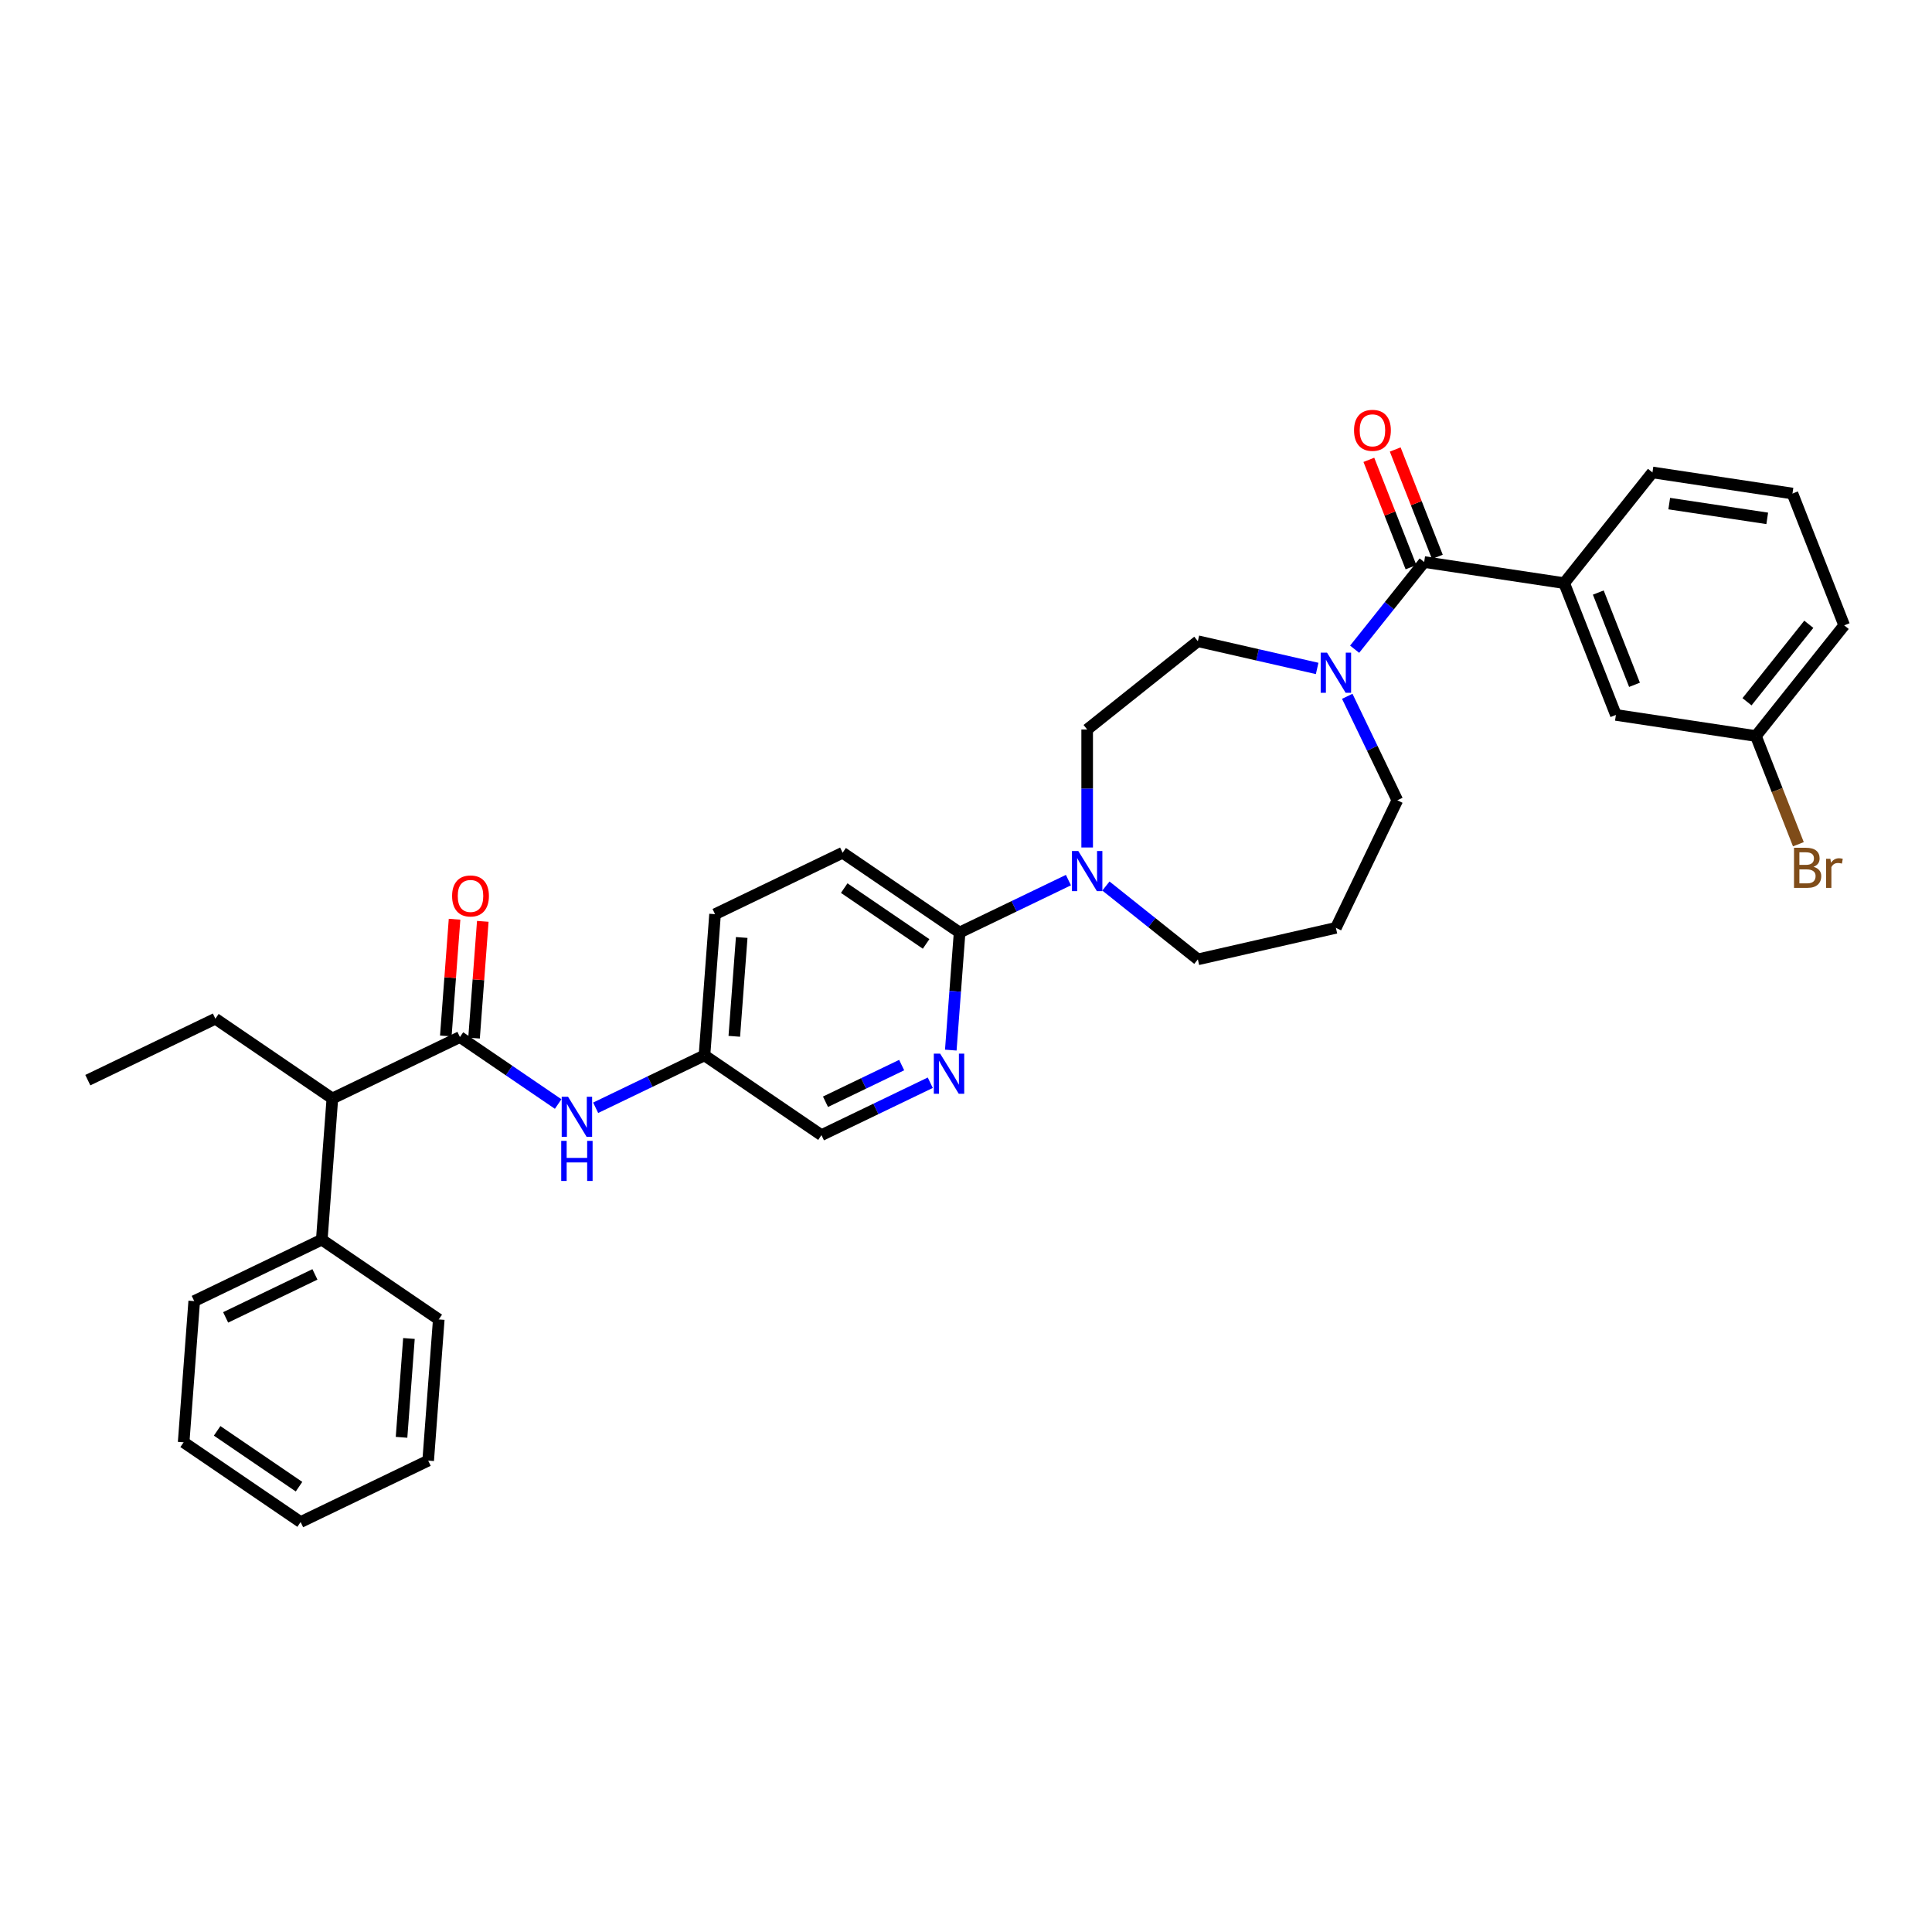 <?xml version='1.0' encoding='iso-8859-1'?>
<svg version='1.1' baseProfile='full'
              xmlns='http://www.w3.org/2000/svg'
                      xmlns:rdkit='http://www.rdkit.org/xml'
                      xmlns:xlink='http://www.w3.org/1999/xlink'
                  xml:space='preserve'
width='1000px' height='1000px' viewBox='0 0 1000 1000'>
<!-- END OF HEADER -->
<rect style='opacity:1.0;fill:#FFFFFF;stroke:none' width='1000' height='1000' x='0' y='0'> </rect>
<path class='bond-0' d='M 809.614,301.827 L 836.388,370.045' style='fill:none;fill-rule:evenodd;stroke:#000000;stroke-width:6px;stroke-linecap:butt;stroke-linejoin:miter;stroke-opacity:1' />
<path class='bond-0' d='M 827.274,306.705 L 846.016,354.458' style='fill:none;fill-rule:evenodd;stroke:#000000;stroke-width:6px;stroke-linecap:butt;stroke-linejoin:miter;stroke-opacity:1' />
<path class='bond-1' d='M 809.614,301.827 L 855.306,244.531' style='fill:none;fill-rule:evenodd;stroke:#000000;stroke-width:6px;stroke-linecap:butt;stroke-linejoin:miter;stroke-opacity:1' />
<path class='bond-2' d='M 809.614,301.827 L 737.149,290.905' style='fill:none;fill-rule:evenodd;stroke:#000000;stroke-width:6px;stroke-linecap:butt;stroke-linejoin:miter;stroke-opacity:1' />
<path class='bond-3' d='M 697.337,360.41 L 710.295,387.318' style='fill:none;fill-rule:evenodd;stroke:#0000FF;stroke-width:6px;stroke-linecap:butt;stroke-linejoin:miter;stroke-opacity:1' />
<path class='bond-3' d='M 710.295,387.318 L 723.254,414.227' style='fill:none;fill-rule:evenodd;stroke:#000000;stroke-width:6px;stroke-linecap:butt;stroke-linejoin:miter;stroke-opacity:1' />
<path class='bond-4' d='M 701.16,336.033 L 719.154,313.469' style='fill:none;fill-rule:evenodd;stroke:#0000FF;stroke-width:6px;stroke-linecap:butt;stroke-linejoin:miter;stroke-opacity:1' />
<path class='bond-4' d='M 719.154,313.469 L 737.149,290.905' style='fill:none;fill-rule:evenodd;stroke:#000000;stroke-width:6px;stroke-linecap:butt;stroke-linejoin:miter;stroke-opacity:1' />
<path class='bond-5' d='M 681.754,345.986 L 650.882,338.939' style='fill:none;fill-rule:evenodd;stroke:#0000FF;stroke-width:6px;stroke-linecap:butt;stroke-linejoin:miter;stroke-opacity:1' />
<path class='bond-5' d='M 650.882,338.939 L 620.01,331.893' style='fill:none;fill-rule:evenodd;stroke:#000000;stroke-width:6px;stroke-linecap:butt;stroke-linejoin:miter;stroke-opacity:1' />
<path class='bond-6' d='M 743.971,288.227 L 733.066,260.443' style='fill:none;fill-rule:evenodd;stroke:#000000;stroke-width:6px;stroke-linecap:butt;stroke-linejoin:miter;stroke-opacity:1' />
<path class='bond-6' d='M 733.066,260.443 L 722.161,232.658' style='fill:none;fill-rule:evenodd;stroke:#FF0000;stroke-width:6px;stroke-linecap:butt;stroke-linejoin:miter;stroke-opacity:1' />
<path class='bond-6' d='M 730.327,293.582 L 719.422,265.797' style='fill:none;fill-rule:evenodd;stroke:#000000;stroke-width:6px;stroke-linecap:butt;stroke-linejoin:miter;stroke-opacity:1' />
<path class='bond-6' d='M 719.422,265.797 L 708.518,238.013' style='fill:none;fill-rule:evenodd;stroke:#FF0000;stroke-width:6px;stroke-linecap:butt;stroke-linejoin:miter;stroke-opacity:1' />
<path class='bond-7' d='M 836.388,370.045 L 908.854,380.968' style='fill:none;fill-rule:evenodd;stroke:#000000;stroke-width:6px;stroke-linecap:butt;stroke-linejoin:miter;stroke-opacity:1' />
<path class='bond-8' d='M 908.854,380.968 L 919.845,408.972' style='fill:none;fill-rule:evenodd;stroke:#000000;stroke-width:6px;stroke-linecap:butt;stroke-linejoin:miter;stroke-opacity:1' />
<path class='bond-8' d='M 919.845,408.972 L 930.836,436.977' style='fill:none;fill-rule:evenodd;stroke:#7F4C19;stroke-width:6px;stroke-linecap:butt;stroke-linejoin:miter;stroke-opacity:1' />
<path class='bond-9' d='M 908.854,380.968 L 954.545,323.672' style='fill:none;fill-rule:evenodd;stroke:#000000;stroke-width:6px;stroke-linecap:butt;stroke-linejoin:miter;stroke-opacity:1' />
<path class='bond-9' d='M 904.248,363.235 L 936.233,323.128' style='fill:none;fill-rule:evenodd;stroke:#000000;stroke-width:6px;stroke-linecap:butt;stroke-linejoin:miter;stroke-opacity:1' />
<path class='bond-10' d='M 172.031,568.57 L 166.555,641.65' style='fill:none;fill-rule:evenodd;stroke:#000000;stroke-width:6px;stroke-linecap:butt;stroke-linejoin:miter;stroke-opacity:1' />
<path class='bond-11' d='M 172.031,568.57 L 111.481,527.288' style='fill:none;fill-rule:evenodd;stroke:#000000;stroke-width:6px;stroke-linecap:butt;stroke-linejoin:miter;stroke-opacity:1' />
<path class='bond-12' d='M 172.031,568.57 L 238.058,536.774' style='fill:none;fill-rule:evenodd;stroke:#000000;stroke-width:6px;stroke-linecap:butt;stroke-linejoin:miter;stroke-opacity:1' />
<path class='bond-13' d='M 288.905,571.441 L 263.482,554.107' style='fill:none;fill-rule:evenodd;stroke:#0000FF;stroke-width:6px;stroke-linecap:butt;stroke-linejoin:miter;stroke-opacity:1' />
<path class='bond-13' d='M 263.482,554.107 L 238.058,536.774' style='fill:none;fill-rule:evenodd;stroke:#000000;stroke-width:6px;stroke-linecap:butt;stroke-linejoin:miter;stroke-opacity:1' />
<path class='bond-14' d='M 308.311,573.383 L 336.473,559.821' style='fill:none;fill-rule:evenodd;stroke:#0000FF;stroke-width:6px;stroke-linecap:butt;stroke-linejoin:miter;stroke-opacity:1' />
<path class='bond-14' d='M 336.473,559.821 L 364.635,546.259' style='fill:none;fill-rule:evenodd;stroke:#000000;stroke-width:6px;stroke-linecap:butt;stroke-linejoin:miter;stroke-opacity:1' />
<path class='bond-15' d='M 245.366,537.321 L 247.63,507.106' style='fill:none;fill-rule:evenodd;stroke:#000000;stroke-width:6px;stroke-linecap:butt;stroke-linejoin:miter;stroke-opacity:1' />
<path class='bond-15' d='M 247.63,507.106 L 249.894,476.891' style='fill:none;fill-rule:evenodd;stroke:#FF0000;stroke-width:6px;stroke-linecap:butt;stroke-linejoin:miter;stroke-opacity:1' />
<path class='bond-15' d='M 230.75,536.226 L 233.014,506.011' style='fill:none;fill-rule:evenodd;stroke:#000000;stroke-width:6px;stroke-linecap:butt;stroke-linejoin:miter;stroke-opacity:1' />
<path class='bond-15' d='M 233.014,506.011 L 235.279,475.796' style='fill:none;fill-rule:evenodd;stroke:#FF0000;stroke-width:6px;stroke-linecap:butt;stroke-linejoin:miter;stroke-opacity:1' />
<path class='bond-16' d='M 166.555,641.65 L 100.528,673.446' style='fill:none;fill-rule:evenodd;stroke:#000000;stroke-width:6px;stroke-linecap:butt;stroke-linejoin:miter;stroke-opacity:1' />
<path class='bond-16' d='M 163.01,659.624 L 116.791,681.882' style='fill:none;fill-rule:evenodd;stroke:#000000;stroke-width:6px;stroke-linecap:butt;stroke-linejoin:miter;stroke-opacity:1' />
<path class='bond-17' d='M 166.555,641.65 L 227.105,682.932' style='fill:none;fill-rule:evenodd;stroke:#000000;stroke-width:6px;stroke-linecap:butt;stroke-linejoin:miter;stroke-opacity:1' />
<path class='bond-18' d='M 436.138,441.383 L 496.688,482.666' style='fill:none;fill-rule:evenodd;stroke:#000000;stroke-width:6px;stroke-linecap:butt;stroke-linejoin:miter;stroke-opacity:1' />
<path class='bond-18' d='M 436.964,459.686 L 479.349,488.583' style='fill:none;fill-rule:evenodd;stroke:#000000;stroke-width:6px;stroke-linecap:butt;stroke-linejoin:miter;stroke-opacity:1' />
<path class='bond-19' d='M 436.138,441.383 L 370.111,473.18' style='fill:none;fill-rule:evenodd;stroke:#000000;stroke-width:6px;stroke-linecap:butt;stroke-linejoin:miter;stroke-opacity:1' />
<path class='bond-20' d='M 562.715,438.66 L 562.715,408.122' style='fill:none;fill-rule:evenodd;stroke:#0000FF;stroke-width:6px;stroke-linecap:butt;stroke-linejoin:miter;stroke-opacity:1' />
<path class='bond-20' d='M 562.715,408.122 L 562.715,377.585' style='fill:none;fill-rule:evenodd;stroke:#000000;stroke-width:6px;stroke-linecap:butt;stroke-linejoin:miter;stroke-opacity:1' />
<path class='bond-21' d='M 572.417,458.607 L 596.214,477.584' style='fill:none;fill-rule:evenodd;stroke:#0000FF;stroke-width:6px;stroke-linecap:butt;stroke-linejoin:miter;stroke-opacity:1' />
<path class='bond-21' d='M 596.214,477.584 L 620.01,496.561' style='fill:none;fill-rule:evenodd;stroke:#000000;stroke-width:6px;stroke-linecap:butt;stroke-linejoin:miter;stroke-opacity:1' />
<path class='bond-22' d='M 553.012,455.542 L 524.85,469.104' style='fill:none;fill-rule:evenodd;stroke:#0000FF;stroke-width:6px;stroke-linecap:butt;stroke-linejoin:miter;stroke-opacity:1' />
<path class='bond-22' d='M 524.85,469.104 L 496.688,482.666' style='fill:none;fill-rule:evenodd;stroke:#000000;stroke-width:6px;stroke-linecap:butt;stroke-linejoin:miter;stroke-opacity:1' />
<path class='bond-23' d='M 496.688,482.666 L 494.407,513.101' style='fill:none;fill-rule:evenodd;stroke:#000000;stroke-width:6px;stroke-linecap:butt;stroke-linejoin:miter;stroke-opacity:1' />
<path class='bond-23' d='M 494.407,513.101 L 492.126,543.536' style='fill:none;fill-rule:evenodd;stroke:#0000FF;stroke-width:6px;stroke-linecap:butt;stroke-linejoin:miter;stroke-opacity:1' />
<path class='bond-24' d='M 481.509,560.418 L 453.347,573.98' style='fill:none;fill-rule:evenodd;stroke:#0000FF;stroke-width:6px;stroke-linecap:butt;stroke-linejoin:miter;stroke-opacity:1' />
<path class='bond-24' d='M 453.347,573.98 L 425.185,587.542' style='fill:none;fill-rule:evenodd;stroke:#000000;stroke-width:6px;stroke-linecap:butt;stroke-linejoin:miter;stroke-opacity:1' />
<path class='bond-24' d='M 466.701,551.281 L 446.987,560.774' style='fill:none;fill-rule:evenodd;stroke:#0000FF;stroke-width:6px;stroke-linecap:butt;stroke-linejoin:miter;stroke-opacity:1' />
<path class='bond-24' d='M 446.987,560.774 L 427.274,570.268' style='fill:none;fill-rule:evenodd;stroke:#000000;stroke-width:6px;stroke-linecap:butt;stroke-linejoin:miter;stroke-opacity:1' />
<path class='bond-25' d='M 723.254,414.227 L 691.457,480.254' style='fill:none;fill-rule:evenodd;stroke:#000000;stroke-width:6px;stroke-linecap:butt;stroke-linejoin:miter;stroke-opacity:1' />
<path class='bond-26' d='M 620.01,331.893 L 562.715,377.585' style='fill:none;fill-rule:evenodd;stroke:#000000;stroke-width:6px;stroke-linecap:butt;stroke-linejoin:miter;stroke-opacity:1' />
<path class='bond-27' d='M 691.457,480.254 L 620.01,496.561' style='fill:none;fill-rule:evenodd;stroke:#000000;stroke-width:6px;stroke-linecap:butt;stroke-linejoin:miter;stroke-opacity:1' />
<path class='bond-28' d='M 425.185,587.542 L 364.635,546.259' style='fill:none;fill-rule:evenodd;stroke:#000000;stroke-width:6px;stroke-linecap:butt;stroke-linejoin:miter;stroke-opacity:1' />
<path class='bond-29' d='M 364.635,546.259 L 370.111,473.18' style='fill:none;fill-rule:evenodd;stroke:#000000;stroke-width:6px;stroke-linecap:butt;stroke-linejoin:miter;stroke-opacity:1' />
<path class='bond-29' d='M 380.072,536.393 L 383.906,485.237' style='fill:none;fill-rule:evenodd;stroke:#000000;stroke-width:6px;stroke-linecap:butt;stroke-linejoin:miter;stroke-opacity:1' />
<path class='bond-30' d='M 111.481,527.288 L 45.455,559.085' style='fill:none;fill-rule:evenodd;stroke:#000000;stroke-width:6px;stroke-linecap:butt;stroke-linejoin:miter;stroke-opacity:1' />
<path class='bond-31' d='M 100.528,673.446 L 95.052,746.525' style='fill:none;fill-rule:evenodd;stroke:#000000;stroke-width:6px;stroke-linecap:butt;stroke-linejoin:miter;stroke-opacity:1' />
<path class='bond-32' d='M 227.105,682.932 L 221.628,756.011' style='fill:none;fill-rule:evenodd;stroke:#000000;stroke-width:6px;stroke-linecap:butt;stroke-linejoin:miter;stroke-opacity:1' />
<path class='bond-32' d='M 211.668,692.799 L 207.834,743.954' style='fill:none;fill-rule:evenodd;stroke:#000000;stroke-width:6px;stroke-linecap:butt;stroke-linejoin:miter;stroke-opacity:1' />
<path class='bond-33' d='M 95.052,746.525 L 155.602,787.808' style='fill:none;fill-rule:evenodd;stroke:#000000;stroke-width:6px;stroke-linecap:butt;stroke-linejoin:miter;stroke-opacity:1' />
<path class='bond-33' d='M 112.391,740.608 L 154.776,769.505' style='fill:none;fill-rule:evenodd;stroke:#000000;stroke-width:6px;stroke-linecap:butt;stroke-linejoin:miter;stroke-opacity:1' />
<path class='bond-34' d='M 221.628,756.011 L 155.602,787.808' style='fill:none;fill-rule:evenodd;stroke:#000000;stroke-width:6px;stroke-linecap:butt;stroke-linejoin:miter;stroke-opacity:1' />
<path class='bond-35' d='M 855.306,244.531 L 927.772,255.454' style='fill:none;fill-rule:evenodd;stroke:#000000;stroke-width:6px;stroke-linecap:butt;stroke-linejoin:miter;stroke-opacity:1' />
<path class='bond-35' d='M 863.992,260.663 L 914.717,268.308' style='fill:none;fill-rule:evenodd;stroke:#000000;stroke-width:6px;stroke-linecap:butt;stroke-linejoin:miter;stroke-opacity:1' />
<path class='bond-36' d='M 927.772,255.454 L 954.545,323.672' style='fill:none;fill-rule:evenodd;stroke:#000000;stroke-width:6px;stroke-linecap:butt;stroke-linejoin:miter;stroke-opacity:1' />
<path  class='atom-1' d='M 686.869 337.823
L 693.67 348.816
Q 694.344 349.901, 695.429 351.865
Q 696.514 353.829, 696.572 353.946
L 696.572 337.823
L 699.328 337.823
L 699.328 358.577
L 696.484 358.577
L 689.185 346.559
Q 688.335 345.152, 687.426 343.54
Q 686.547 341.927, 686.283 341.429
L 686.283 358.577
L 683.586 358.577
L 683.586 337.823
L 686.869 337.823
' fill='#0000FF'/>
<path  class='atom-3' d='M 700.848 222.745
Q 700.848 217.762, 703.311 214.977
Q 705.773 212.192, 710.375 212.192
Q 714.977 212.192, 717.44 214.977
Q 719.902 217.762, 719.902 222.745
Q 719.902 227.787, 717.41 230.66
Q 714.919 233.503, 710.375 233.503
Q 705.802 233.503, 703.311 230.66
Q 700.848 227.816, 700.848 222.745
M 710.375 231.158
Q 713.541 231.158, 715.241 229.047
Q 716.971 226.908, 716.971 222.745
Q 716.971 218.67, 715.241 216.619
Q 713.541 214.537, 710.375 214.537
Q 707.209 214.537, 705.48 216.589
Q 703.78 218.641, 703.78 222.745
Q 703.78 226.937, 705.48 229.047
Q 707.209 231.158, 710.375 231.158
' fill='#FF0000'/>
<path  class='atom-7' d='M 294.02 567.679
L 300.821 578.672
Q 301.495 579.756, 302.58 581.72
Q 303.665 583.684, 303.723 583.802
L 303.723 567.679
L 306.479 567.679
L 306.479 588.433
L 303.635 588.433
L 296.336 576.415
Q 295.486 575.007, 294.577 573.395
Q 293.698 571.783, 293.434 571.285
L 293.434 588.433
L 290.737 588.433
L 290.737 567.679
L 294.02 567.679
' fill='#0000FF'/>
<path  class='atom-7' d='M 290.488 590.509
L 293.302 590.509
L 293.302 599.332
L 303.914 599.332
L 303.914 590.509
L 306.728 590.509
L 306.728 611.263
L 303.914 611.263
L 303.914 601.677
L 293.302 601.677
L 293.302 611.263
L 290.488 611.263
L 290.488 590.509
' fill='#0000FF'/>
<path  class='atom-9' d='M 234.008 463.753
Q 234.008 458.77, 236.47 455.985
Q 238.932 453.2, 243.534 453.2
Q 248.137 453.2, 250.599 455.985
Q 253.061 458.77, 253.061 463.753
Q 253.061 468.795, 250.57 471.668
Q 248.078 474.511, 243.534 474.511
Q 238.962 474.511, 236.47 471.668
Q 234.008 468.824, 234.008 463.753
M 243.534 472.166
Q 246.7 472.166, 248.401 470.056
Q 250.13 467.916, 250.13 463.753
Q 250.13 459.679, 248.401 457.627
Q 246.7 455.545, 243.534 455.545
Q 240.369 455.545, 238.639 457.597
Q 236.939 459.649, 236.939 463.753
Q 236.939 467.945, 238.639 470.056
Q 240.369 472.166, 243.534 472.166
' fill='#FF0000'/>
<path  class='atom-12' d='M 558.127 440.492
L 564.928 451.485
Q 565.602 452.569, 566.687 454.533
Q 567.771 456.497, 567.83 456.615
L 567.83 440.492
L 570.585 440.492
L 570.585 461.246
L 567.742 461.246
L 560.443 449.227
Q 559.593 447.82, 558.684 446.208
Q 557.805 444.596, 557.541 444.098
L 557.541 461.246
L 554.844 461.246
L 554.844 440.492
L 558.127 440.492
' fill='#0000FF'/>
<path  class='atom-14' d='M 486.624 545.368
L 493.425 556.361
Q 494.099 557.445, 495.183 559.409
Q 496.268 561.373, 496.327 561.49
L 496.327 545.368
L 499.082 545.368
L 499.082 566.122
L 496.239 566.122
L 488.94 554.103
Q 488.09 552.696, 487.181 551.084
Q 486.301 549.472, 486.038 548.973
L 486.038 566.122
L 483.341 566.122
L 483.341 545.368
L 486.624 545.368
' fill='#0000FF'/>
<path  class='atom-30' d='M 938.661 448.658
Q 940.655 449.215, 941.651 450.446
Q 942.677 451.648, 942.677 453.436
Q 942.677 456.309, 940.83 457.951
Q 939.013 459.563, 935.554 459.563
L 928.577 459.563
L 928.577 438.809
L 934.704 438.809
Q 938.251 438.809, 940.039 440.245
Q 941.827 441.682, 941.827 444.32
Q 941.827 447.456, 938.661 448.658
M 931.362 441.154
L 931.362 447.662
L 934.704 447.662
Q 936.756 447.662, 937.811 446.841
Q 938.896 445.991, 938.896 444.32
Q 938.896 441.154, 934.704 441.154
L 931.362 441.154
M 935.554 457.218
Q 937.577 457.218, 938.661 456.25
Q 939.746 455.283, 939.746 453.436
Q 939.746 451.736, 938.544 450.886
Q 937.371 450.007, 935.114 450.007
L 931.362 450.007
L 931.362 457.218
L 935.554 457.218
' fill='#7F4C19'/>
<path  class='atom-30' d='M 947.397 444.496
L 947.719 446.577
Q 949.302 444.232, 951.882 444.232
Q 952.702 444.232, 953.816 444.525
L 953.377 446.987
Q 952.116 446.694, 951.413 446.694
Q 950.181 446.694, 949.361 447.193
Q 948.569 447.662, 947.924 448.805
L 947.924 459.563
L 945.169 459.563
L 945.169 444.496
L 947.397 444.496
' fill='#7F4C19'/>
</svg>
